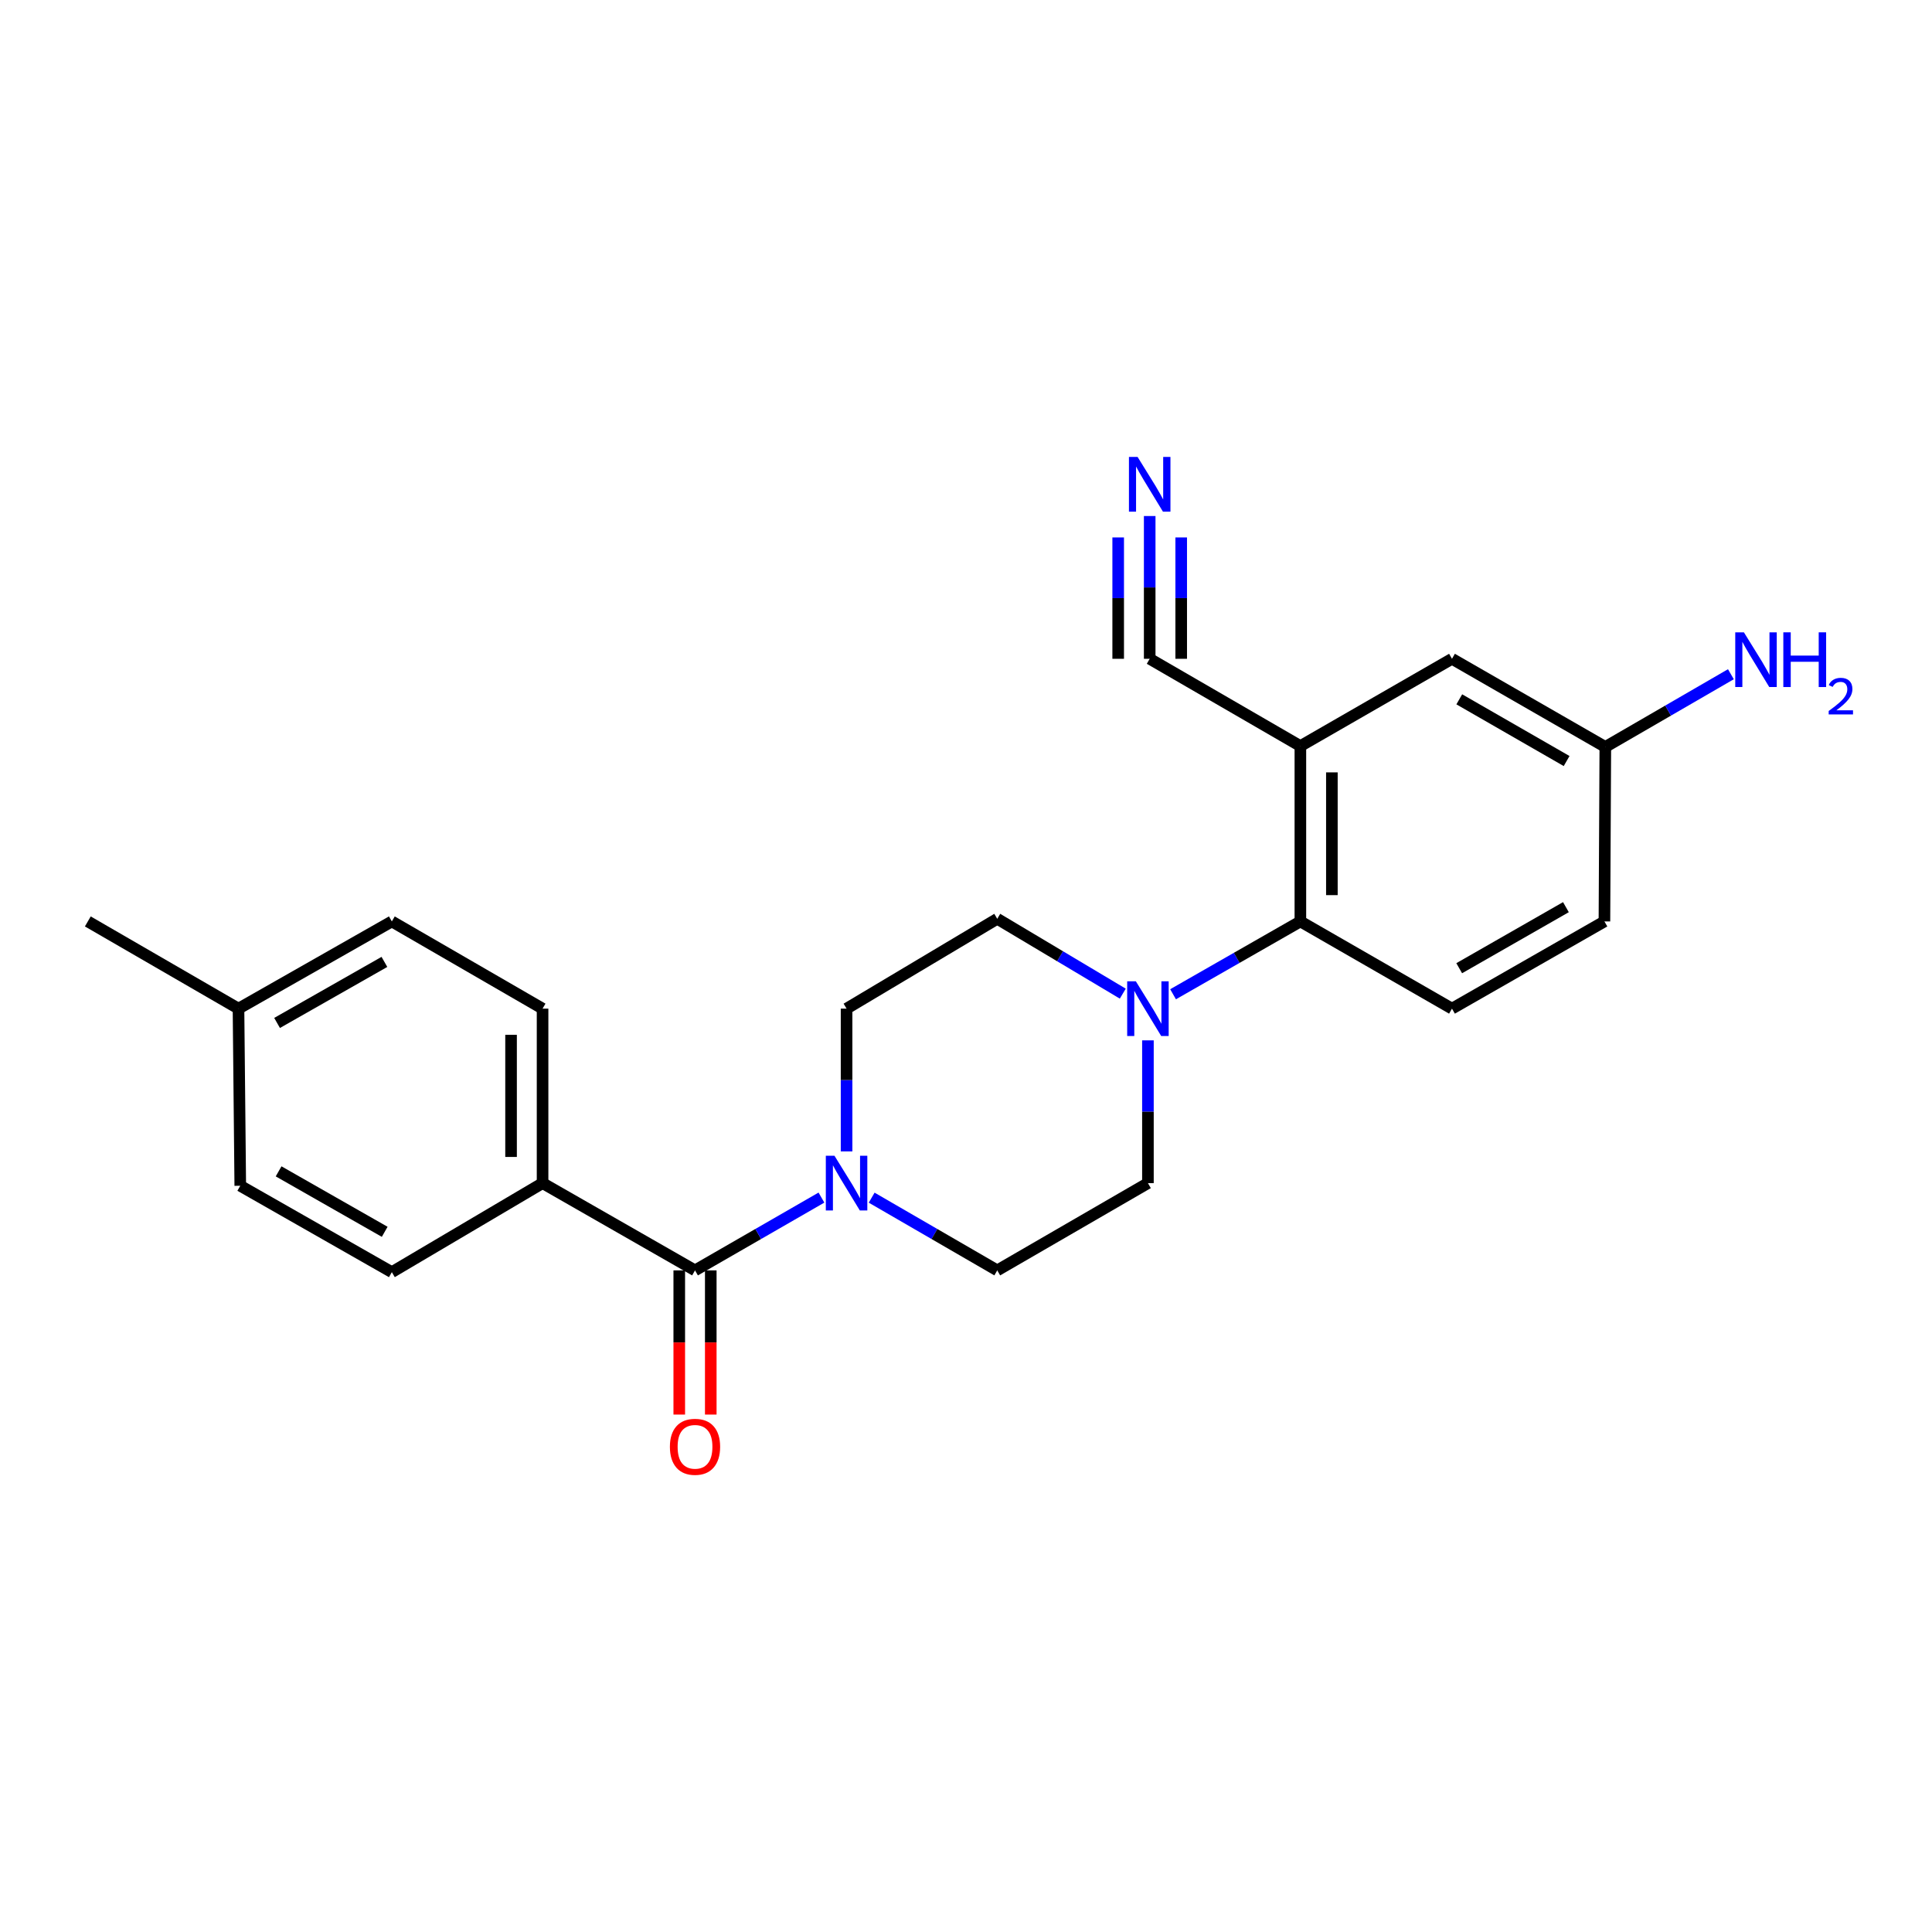 <?xml version='1.0' encoding='iso-8859-1'?>
<svg version='1.1' baseProfile='full'
              xmlns='http://www.w3.org/2000/svg'
                      xmlns:rdkit='http://www.rdkit.org/xml'
                      xmlns:xlink='http://www.w3.org/1999/xlink'
                  xml:space='preserve'
width='1000px' height='1000px' viewBox='0 0 1000 1000'>
<!-- END OF HEADER -->
<rect style='opacity:1.0;fill:#FFFFFF;stroke:none' width='1000' height='1000' x='0' y='0'> </rect>
<path class='bond-0' d='M 359.739,657.549 L 392.46,638.709' style='fill:none;fill-rule:evenodd;stroke:#000000;stroke-width:6px;stroke-linecap:butt;stroke-linejoin:miter;stroke-opacity:1' />
<path class='bond-0' d='M 392.46,638.709 L 425.18,619.87' style='fill:none;fill-rule:evenodd;stroke:#0000FF;stroke-width:6px;stroke-linecap:butt;stroke-linejoin:miter;stroke-opacity:1' />
<path class='bond-6' d='M 359.739,657.549 L 280.833,612.383' style='fill:none;fill-rule:evenodd;stroke:#000000;stroke-width:6px;stroke-linecap:butt;stroke-linejoin:miter;stroke-opacity:1' />
<path class='bond-13' d='M 351.585,657.549 L 351.585,694.863' style='fill:none;fill-rule:evenodd;stroke:#000000;stroke-width:6px;stroke-linecap:butt;stroke-linejoin:miter;stroke-opacity:1' />
<path class='bond-13' d='M 351.585,694.863 L 351.585,732.177' style='fill:none;fill-rule:evenodd;stroke:#FF0000;stroke-width:6px;stroke-linecap:butt;stroke-linejoin:miter;stroke-opacity:1' />
<path class='bond-13' d='M 367.893,657.549 L 367.893,694.863' style='fill:none;fill-rule:evenodd;stroke:#000000;stroke-width:6px;stroke-linecap:butt;stroke-linejoin:miter;stroke-opacity:1' />
<path class='bond-13' d='M 367.893,694.863 L 367.893,732.177' style='fill:none;fill-rule:evenodd;stroke:#FF0000;stroke-width:6px;stroke-linecap:butt;stroke-linejoin:miter;stroke-opacity:1' />
<path class='bond-9' d='M 451.176,619.908 L 483.675,638.728' style='fill:none;fill-rule:evenodd;stroke:#0000FF;stroke-width:6px;stroke-linecap:butt;stroke-linejoin:miter;stroke-opacity:1' />
<path class='bond-9' d='M 483.675,638.728 L 516.174,657.549' style='fill:none;fill-rule:evenodd;stroke:#000000;stroke-width:6px;stroke-linecap:butt;stroke-linejoin:miter;stroke-opacity:1' />
<path class='bond-10' d='M 438.183,595.965 L 438.183,559.018' style='fill:none;fill-rule:evenodd;stroke:#0000FF;stroke-width:6px;stroke-linecap:butt;stroke-linejoin:miter;stroke-opacity:1' />
<path class='bond-10' d='M 438.183,559.018 L 438.183,522.07' style='fill:none;fill-rule:evenodd;stroke:#000000;stroke-width:6px;stroke-linecap:butt;stroke-linejoin:miter;stroke-opacity:1' />
<path class='bond-1' d='M 673.072,386.165 L 673.072,476.932' style='fill:none;fill-rule:evenodd;stroke:#000000;stroke-width:6px;stroke-linecap:butt;stroke-linejoin:miter;stroke-opacity:1' />
<path class='bond-1' d='M 689.38,399.78 L 689.38,463.317' style='fill:none;fill-rule:evenodd;stroke:#000000;stroke-width:6px;stroke-linecap:butt;stroke-linejoin:miter;stroke-opacity:1' />
<path class='bond-4' d='M 673.072,386.165 L 595.081,340.991' style='fill:none;fill-rule:evenodd;stroke:#000000;stroke-width:6px;stroke-linecap:butt;stroke-linejoin:miter;stroke-opacity:1' />
<path class='bond-8' d='M 673.072,386.165 L 751.543,340.991' style='fill:none;fill-rule:evenodd;stroke:#000000;stroke-width:6px;stroke-linecap:butt;stroke-linejoin:miter;stroke-opacity:1' />
<path class='bond-2' d='M 581.155,514.312 L 548.665,494.938' style='fill:none;fill-rule:evenodd;stroke:#0000FF;stroke-width:6px;stroke-linecap:butt;stroke-linejoin:miter;stroke-opacity:1' />
<path class='bond-2' d='M 548.665,494.938 L 516.174,475.563' style='fill:none;fill-rule:evenodd;stroke:#000000;stroke-width:6px;stroke-linecap:butt;stroke-linejoin:miter;stroke-opacity:1' />
<path class='bond-3' d='M 607.178,514.626 L 640.125,495.779' style='fill:none;fill-rule:evenodd;stroke:#0000FF;stroke-width:6px;stroke-linecap:butt;stroke-linejoin:miter;stroke-opacity:1' />
<path class='bond-3' d='M 640.125,495.779 L 673.072,476.932' style='fill:none;fill-rule:evenodd;stroke:#000000;stroke-width:6px;stroke-linecap:butt;stroke-linejoin:miter;stroke-opacity:1' />
<path class='bond-23' d='M 594.166,538.488 L 594.166,575.436' style='fill:none;fill-rule:evenodd;stroke:#0000FF;stroke-width:6px;stroke-linecap:butt;stroke-linejoin:miter;stroke-opacity:1' />
<path class='bond-23' d='M 594.166,575.436 L 594.166,612.383' style='fill:none;fill-rule:evenodd;stroke:#000000;stroke-width:6px;stroke-linecap:butt;stroke-linejoin:miter;stroke-opacity:1' />
<path class='bond-7' d='M 673.072,476.932 L 751.543,522.07' style='fill:none;fill-rule:evenodd;stroke:#000000;stroke-width:6px;stroke-linecap:butt;stroke-linejoin:miter;stroke-opacity:1' />
<path class='bond-5' d='M 595.081,340.991 L 595.081,304.043' style='fill:none;fill-rule:evenodd;stroke:#000000;stroke-width:6px;stroke-linecap:butt;stroke-linejoin:miter;stroke-opacity:1' />
<path class='bond-5' d='M 595.081,304.043 L 595.081,267.095' style='fill:none;fill-rule:evenodd;stroke:#0000FF;stroke-width:6px;stroke-linecap:butt;stroke-linejoin:miter;stroke-opacity:1' />
<path class='bond-5' d='M 611.389,340.991 L 611.389,309.585' style='fill:none;fill-rule:evenodd;stroke:#000000;stroke-width:6px;stroke-linecap:butt;stroke-linejoin:miter;stroke-opacity:1' />
<path class='bond-5' d='M 611.389,309.585 L 611.389,278.179' style='fill:none;fill-rule:evenodd;stroke:#0000FF;stroke-width:6px;stroke-linecap:butt;stroke-linejoin:miter;stroke-opacity:1' />
<path class='bond-5' d='M 578.772,340.991 L 578.772,309.585' style='fill:none;fill-rule:evenodd;stroke:#000000;stroke-width:6px;stroke-linecap:butt;stroke-linejoin:miter;stroke-opacity:1' />
<path class='bond-5' d='M 578.772,309.585 L 578.772,278.179' style='fill:none;fill-rule:evenodd;stroke:#0000FF;stroke-width:6px;stroke-linecap:butt;stroke-linejoin:miter;stroke-opacity:1' />
<path class='bond-14' d='M 280.833,612.383 L 280.833,522.07' style='fill:none;fill-rule:evenodd;stroke:#000000;stroke-width:6px;stroke-linecap:butt;stroke-linejoin:miter;stroke-opacity:1' />
<path class='bond-14' d='M 264.524,598.836 L 264.524,535.617' style='fill:none;fill-rule:evenodd;stroke:#000000;stroke-width:6px;stroke-linecap:butt;stroke-linejoin:miter;stroke-opacity:1' />
<path class='bond-15' d='M 280.833,612.383 L 202.814,658.464' style='fill:none;fill-rule:evenodd;stroke:#000000;stroke-width:6px;stroke-linecap:butt;stroke-linejoin:miter;stroke-opacity:1' />
<path class='bond-17' d='M 751.543,522.07 L 830.45,476.932' style='fill:none;fill-rule:evenodd;stroke:#000000;stroke-width:6px;stroke-linecap:butt;stroke-linejoin:miter;stroke-opacity:1' />
<path class='bond-17' d='M 755.281,501.143 L 810.516,469.546' style='fill:none;fill-rule:evenodd;stroke:#000000;stroke-width:6px;stroke-linecap:butt;stroke-linejoin:miter;stroke-opacity:1' />
<path class='bond-25' d='M 751.543,340.991 L 830.912,386.618' style='fill:none;fill-rule:evenodd;stroke:#000000;stroke-width:6px;stroke-linecap:butt;stroke-linejoin:miter;stroke-opacity:1' />
<path class='bond-25' d='M 755.32,361.973 L 810.878,393.913' style='fill:none;fill-rule:evenodd;stroke:#000000;stroke-width:6px;stroke-linecap:butt;stroke-linejoin:miter;stroke-opacity:1' />
<path class='bond-11' d='M 516.174,657.549 L 594.166,612.383' style='fill:none;fill-rule:evenodd;stroke:#000000;stroke-width:6px;stroke-linecap:butt;stroke-linejoin:miter;stroke-opacity:1' />
<path class='bond-12' d='M 438.183,522.07 L 516.174,475.563' style='fill:none;fill-rule:evenodd;stroke:#000000;stroke-width:6px;stroke-linecap:butt;stroke-linejoin:miter;stroke-opacity:1' />
<path class='bond-19' d='M 280.833,522.07 L 202.814,476.932' style='fill:none;fill-rule:evenodd;stroke:#000000;stroke-width:6px;stroke-linecap:butt;stroke-linejoin:miter;stroke-opacity:1' />
<path class='bond-20' d='M 202.814,658.464 L 124.361,613.751' style='fill:none;fill-rule:evenodd;stroke:#000000;stroke-width:6px;stroke-linecap:butt;stroke-linejoin:miter;stroke-opacity:1' />
<path class='bond-20' d='M 199.121,637.588 L 144.204,606.289' style='fill:none;fill-rule:evenodd;stroke:#000000;stroke-width:6px;stroke-linecap:butt;stroke-linejoin:miter;stroke-opacity:1' />
<path class='bond-16' d='M 830.912,386.618 L 830.45,476.932' style='fill:none;fill-rule:evenodd;stroke:#000000;stroke-width:6px;stroke-linecap:butt;stroke-linejoin:miter;stroke-opacity:1' />
<path class='bond-18' d='M 830.912,386.618 L 863.411,367.798' style='fill:none;fill-rule:evenodd;stroke:#000000;stroke-width:6px;stroke-linecap:butt;stroke-linejoin:miter;stroke-opacity:1' />
<path class='bond-18' d='M 863.411,367.798 L 895.91,348.977' style='fill:none;fill-rule:evenodd;stroke:#0000FF;stroke-width:6px;stroke-linecap:butt;stroke-linejoin:miter;stroke-opacity:1' />
<path class='bond-24' d='M 202.814,476.932 L 123.446,522.07' style='fill:none;fill-rule:evenodd;stroke:#000000;stroke-width:6px;stroke-linecap:butt;stroke-linejoin:miter;stroke-opacity:1' />
<path class='bond-24' d='M 198.971,497.879 L 143.413,529.476' style='fill:none;fill-rule:evenodd;stroke:#000000;stroke-width:6px;stroke-linecap:butt;stroke-linejoin:miter;stroke-opacity:1' />
<path class='bond-21' d='M 124.361,613.751 L 123.446,522.07' style='fill:none;fill-rule:evenodd;stroke:#000000;stroke-width:6px;stroke-linecap:butt;stroke-linejoin:miter;stroke-opacity:1' />
<path class='bond-22' d='M 123.446,522.07 L 45.455,476.932' style='fill:none;fill-rule:evenodd;stroke:#000000;stroke-width:6px;stroke-linecap:butt;stroke-linejoin:miter;stroke-opacity:1' />
<path  class='atom-1' d='M 431.923 598.223
L 441.203 613.223
Q 442.123 614.703, 443.603 617.383
Q 445.083 620.063, 445.163 620.223
L 445.163 598.223
L 448.923 598.223
L 448.923 626.543
L 445.043 626.543
L 435.083 610.143
Q 433.923 608.223, 432.683 606.023
Q 431.483 603.823, 431.123 603.143
L 431.123 626.543
L 427.443 626.543
L 427.443 598.223
L 431.923 598.223
' fill='#0000FF'/>
<path  class='atom-3' d='M 587.906 507.91
L 597.186 522.91
Q 598.106 524.39, 599.586 527.07
Q 601.066 529.75, 601.146 529.91
L 601.146 507.91
L 604.906 507.91
L 604.906 536.23
L 601.026 536.23
L 591.066 519.83
Q 589.906 517.91, 588.666 515.71
Q 587.466 513.51, 587.106 512.83
L 587.106 536.23
L 583.426 536.23
L 583.426 507.91
L 587.906 507.91
' fill='#0000FF'/>
<path  class='atom-6' d='M 588.821 236.517
L 598.101 251.517
Q 599.021 252.997, 600.501 255.677
Q 601.981 258.357, 602.061 258.517
L 602.061 236.517
L 605.821 236.517
L 605.821 264.837
L 601.941 264.837
L 591.981 248.437
Q 590.821 246.517, 589.581 244.317
Q 588.381 242.117, 588.021 241.437
L 588.021 264.837
L 584.341 264.837
L 584.341 236.517
L 588.821 236.517
' fill='#0000FF'/>
<path  class='atom-14' d='M 346.739 748.857
Q 346.739 742.057, 350.099 738.257
Q 353.459 734.457, 359.739 734.457
Q 366.019 734.457, 369.379 738.257
Q 372.739 742.057, 372.739 748.857
Q 372.739 755.737, 369.339 759.657
Q 365.939 763.537, 359.739 763.537
Q 353.499 763.537, 350.099 759.657
Q 346.739 755.777, 346.739 748.857
M 359.739 760.337
Q 364.059 760.337, 366.379 757.457
Q 368.739 754.537, 368.739 748.857
Q 368.739 743.297, 366.379 740.497
Q 364.059 737.657, 359.739 737.657
Q 355.419 737.657, 353.059 740.457
Q 350.739 743.257, 350.739 748.857
Q 350.739 754.577, 353.059 757.457
Q 355.419 760.337, 359.739 760.337
' fill='#FF0000'/>
<path  class='atom-19' d='M 902.643 327.293
L 911.923 342.293
Q 912.843 343.773, 914.323 346.453
Q 915.803 349.133, 915.883 349.293
L 915.883 327.293
L 919.643 327.293
L 919.643 355.613
L 915.763 355.613
L 905.803 339.213
Q 904.643 337.293, 903.403 335.093
Q 902.203 332.893, 901.843 332.213
L 901.843 355.613
L 898.163 355.613
L 898.163 327.293
L 902.643 327.293
' fill='#0000FF'/>
<path  class='atom-19' d='M 923.043 327.293
L 926.883 327.293
L 926.883 339.333
L 941.363 339.333
L 941.363 327.293
L 945.203 327.293
L 945.203 355.613
L 941.363 355.613
L 941.363 342.533
L 926.883 342.533
L 926.883 355.613
L 923.043 355.613
L 923.043 327.293
' fill='#0000FF'/>
<path  class='atom-19' d='M 946.576 354.619
Q 947.262 352.85, 948.899 351.873
Q 950.536 350.87, 952.806 350.87
Q 955.631 350.87, 957.215 352.401
Q 958.799 353.933, 958.799 356.652
Q 958.799 359.424, 956.74 362.011
Q 954.707 364.598, 950.483 367.661
L 959.116 367.661
L 959.116 369.773
L 946.523 369.773
L 946.523 368.004
Q 950.008 365.522, 952.067 363.674
Q 954.153 361.826, 955.156 360.163
Q 956.159 358.5, 956.159 356.784
Q 956.159 354.989, 955.261 353.985
Q 954.364 352.982, 952.806 352.982
Q 951.301 352.982, 950.298 353.589
Q 949.295 354.197, 948.582 355.543
L 946.576 354.619
' fill='#0000FF'/>
</svg>
